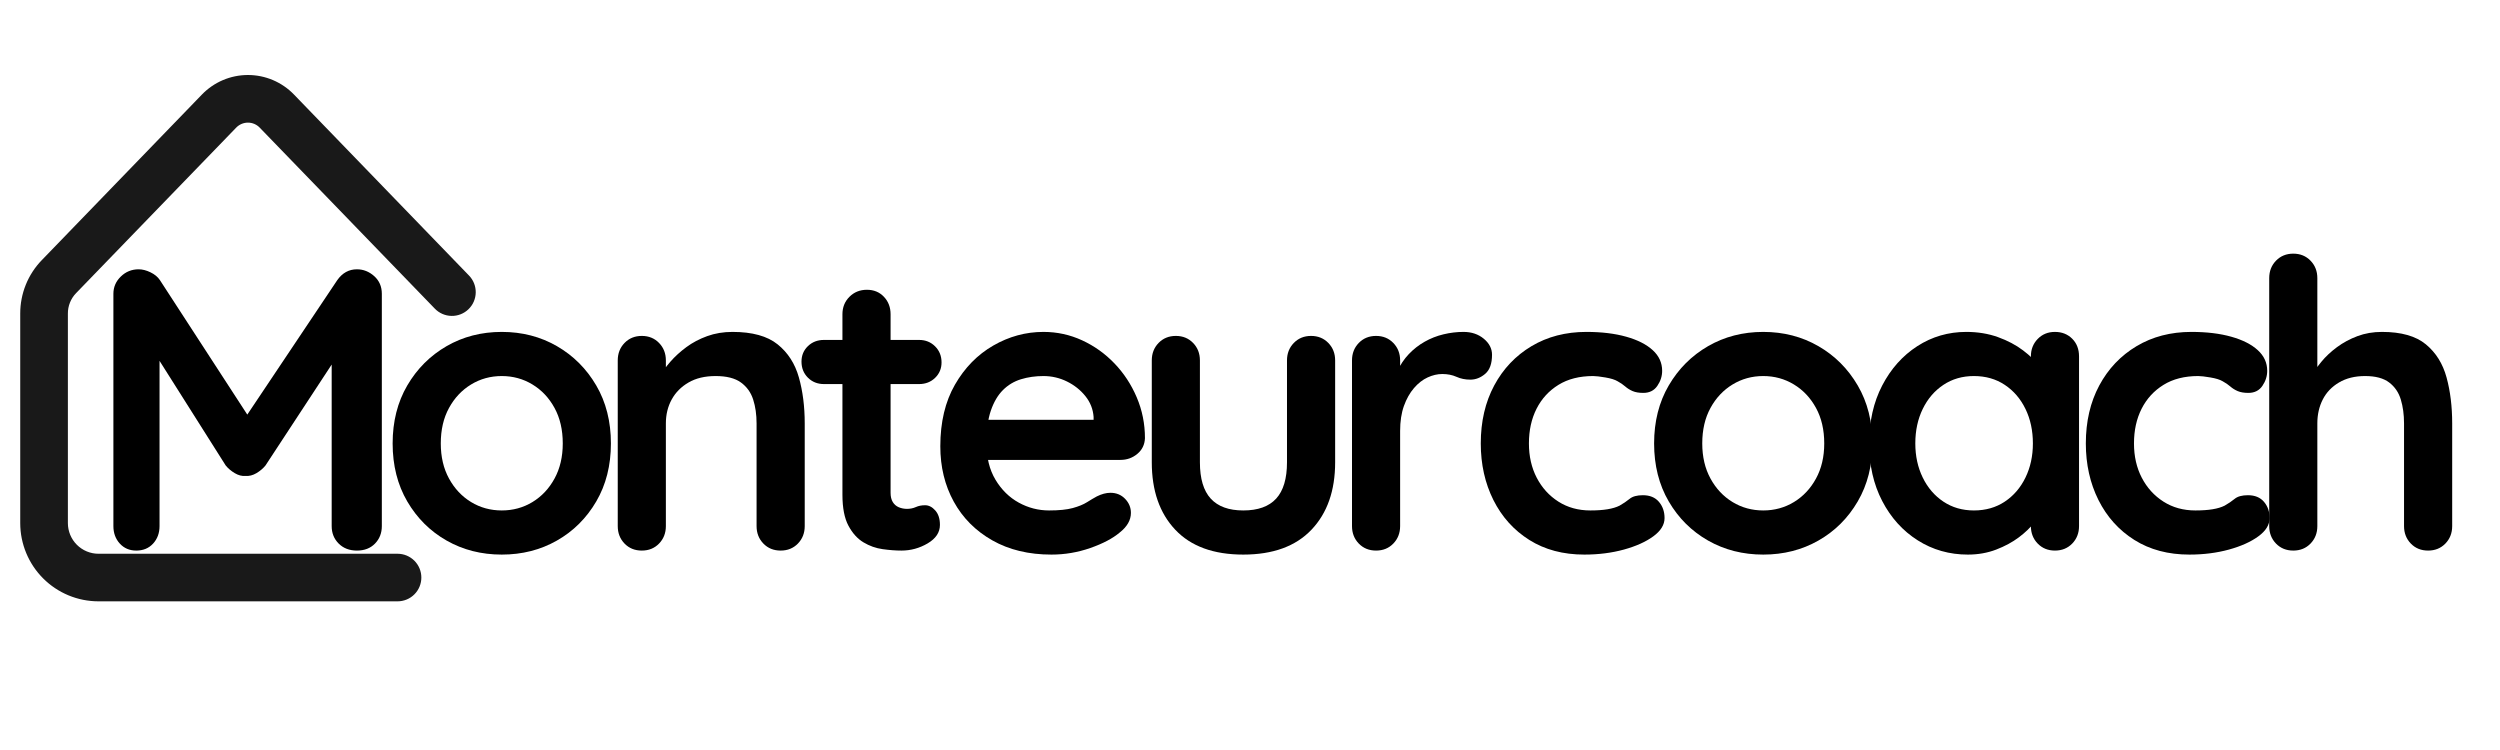 <?xml version="1.0" encoding="utf-8"?>
<svg xmlns="http://www.w3.org/2000/svg" height="600" preserveAspectRatio="xMidYMid meet" version="1.0" viewBox="0 0 1500 450" width="2000" zoomAndPan="magnify">
  <defs>
    <filter height="100%" id="dc04d2642b" width="100%" x="0%" y="0%">
      <feColorMatrix color-interpolation-filters="sRGB" values="0 0 0 0 1 0 0 0 0 1 0 0 0 0 1 0 0 0 1 0"/>
    </filter>
    <g/>
    <mask id="68a496d72e">
      <g filter="url(#dc04d2642b)">
        <rect fill="#000000" fill-opacity="0.9" height="540" width="1800" x="-150" y="-45"/>
      </g>
    </mask>
    <clipPath id="d0dad68654">
      <path clip-rule="nonzero" d="M 1 1 L 275 1 L 275 316.75 L 1 316.75 Z M 1 1"/>
    </clipPath>
    <clipPath id="fd41a4d933">
      <rect height="318" width="276" x="0" y="0"/>
    </clipPath>
  </defs>
  <g fill="#000000" fill-opacity="1">
    <g transform="translate(49.974, 330.348)">
      <g>
        <path d="M 33.219 -168.766 C 35.469 -168.766 37.836 -168.16 40.328 -166.953 C 42.816 -165.754 44.703 -164.191 45.984 -162.266 L 104.484 -72.219 L 92.453 -72.703 L 152.391 -162.266 C 155.441 -166.598 159.375 -168.766 164.188 -168.766 C 168.039 -168.766 171.492 -167.398 174.547 -164.672 C 177.598 -161.941 179.125 -158.41 179.125 -154.078 L 179.125 -14.688 C 179.125 -10.508 177.758 -7.016 175.031 -4.203 C 172.301 -1.398 168.688 0 164.188 0 C 159.695 0 156.047 -1.398 153.234 -4.203 C 150.43 -7.016 149.031 -10.508 149.031 -14.688 L 149.031 -128.078 L 158.406 -125.906 L 109.297 -51.031 C 107.859 -49.27 106.055 -47.742 103.891 -46.453 C 101.723 -45.172 99.516 -44.613 97.266 -44.781 C 95.18 -44.613 93.055 -45.172 90.891 -46.453 C 88.723 -47.742 86.914 -49.27 85.469 -51.031 L 39.484 -123.75 L 45.75 -136.5 L 45.75 -14.688 C 45.75 -10.508 44.461 -7.016 41.891 -4.203 C 39.316 -1.398 35.945 0 31.781 0 C 27.77 0 24.477 -1.398 21.906 -4.203 C 19.344 -7.016 18.062 -10.508 18.062 -14.688 L 18.062 -154.078 C 18.062 -158.086 19.547 -161.535 22.516 -164.422 C 25.484 -167.316 29.051 -168.766 33.219 -168.766 Z M 33.219 -168.766"/>
      </g>
    </g>
  </g>
  <g fill="#000000" fill-opacity="1">
    <g transform="translate(225.955, 330.348)">
      <g>
        <path d="M 140.594 -64.281 C 140.594 -51.113 137.66 -39.516 131.797 -29.484 C 125.941 -19.453 118.078 -11.629 108.203 -6.016 C 98.336 -0.398 87.305 2.406 75.109 2.406 C 62.91 2.406 51.875 -0.398 42 -6.016 C 32.133 -11.629 24.27 -19.453 18.406 -29.484 C 12.551 -39.516 9.625 -51.113 9.625 -64.281 C 9.625 -77.438 12.551 -89.031 18.406 -99.062 C 24.27 -109.094 32.133 -116.957 42 -122.656 C 51.875 -128.352 62.91 -131.203 75.109 -131.203 C 87.305 -131.203 98.336 -128.352 108.203 -122.656 C 118.078 -116.957 125.941 -109.094 131.797 -99.062 C 137.66 -89.031 140.594 -77.438 140.594 -64.281 Z M 111.703 -64.281 C 111.703 -72.469 110.055 -79.566 106.766 -85.578 C 103.484 -91.598 99.07 -96.289 93.531 -99.656 C 87.988 -103.031 81.848 -104.719 75.109 -104.719 C 68.367 -104.719 62.227 -103.031 56.688 -99.656 C 51.156 -96.289 46.742 -91.598 43.453 -85.578 C 40.16 -79.566 38.516 -72.469 38.516 -64.281 C 38.516 -56.258 40.16 -49.238 43.453 -43.219 C 46.742 -37.195 51.156 -32.5 56.688 -29.125 C 62.227 -25.758 68.367 -24.078 75.109 -24.078 C 81.848 -24.078 87.988 -25.758 93.531 -29.125 C 99.07 -32.5 103.484 -37.195 106.766 -43.219 C 110.055 -49.238 111.703 -56.258 111.703 -64.281 Z M 111.703 -64.281"/>
      </g>
    </g>
  </g>
  <g fill="#000000" fill-opacity="1">
    <g transform="translate(354.991, 330.348)">
      <g>
        <path d="M 84.5 -131.203 C 96.375 -131.203 105.398 -128.711 111.578 -123.734 C 117.766 -118.766 122.02 -112.145 124.344 -103.875 C 126.676 -95.613 127.844 -86.426 127.844 -76.312 L 127.844 -14.688 C 127.844 -10.508 126.477 -7.016 123.75 -4.203 C 121.02 -1.398 117.566 0 113.391 0 C 109.223 0 105.773 -1.398 103.047 -4.203 C 100.316 -7.016 98.953 -10.508 98.953 -14.688 L 98.953 -76.312 C 98.953 -81.613 98.27 -86.391 96.906 -90.641 C 95.539 -94.891 93.094 -98.297 89.562 -100.859 C 86.031 -103.43 80.973 -104.719 74.391 -104.719 C 67.973 -104.719 62.555 -103.43 58.141 -100.859 C 53.723 -98.297 50.348 -94.891 48.016 -90.641 C 45.691 -86.391 44.531 -81.613 44.531 -76.312 L 44.531 -14.688 C 44.531 -10.508 43.164 -7.016 40.438 -4.203 C 37.719 -1.398 34.27 0 30.094 0 C 25.914 0 22.461 -1.398 19.734 -4.203 C 17.016 -7.016 15.656 -10.508 15.656 -14.688 L 15.656 -114.109 C 15.656 -118.285 17.016 -121.773 19.734 -124.578 C 22.461 -127.391 25.914 -128.797 30.094 -128.797 C 34.27 -128.797 37.719 -127.391 40.438 -124.578 C 43.164 -121.773 44.531 -118.285 44.531 -114.109 L 44.531 -103.766 L 40.922 -104.484 C 42.367 -107.211 44.457 -110.141 47.188 -113.266 C 49.914 -116.398 53.125 -119.332 56.812 -122.062 C 60.508 -124.789 64.68 -126.992 69.328 -128.672 C 73.984 -130.359 79.039 -131.203 84.5 -131.203 Z M 84.5 -131.203"/>
      </g>
    </g>
  </g>
  <g fill="#000000" fill-opacity="1">
    <g transform="translate(477.287, 330.348)">
      <g>
        <path d="M 17.094 -126.391 L 74.156 -126.391 C 78 -126.391 81.207 -125.102 83.781 -122.531 C 86.352 -119.969 87.641 -116.758 87.641 -112.906 C 87.641 -109.219 86.352 -106.129 83.781 -103.641 C 81.207 -101.148 78 -99.906 74.156 -99.906 L 17.094 -99.906 C 13.238 -99.906 10.023 -101.188 7.453 -103.75 C 4.891 -106.32 3.609 -109.535 3.609 -113.391 C 3.609 -117.086 4.891 -120.176 7.453 -122.656 C 10.023 -125.145 13.238 -126.391 17.094 -126.391 Z M 42.859 -156.484 C 47.023 -156.484 50.43 -155.078 53.078 -152.266 C 55.734 -149.461 57.062 -145.973 57.062 -141.797 L 57.062 -34.672 C 57.062 -32.422 57.5 -30.57 58.375 -29.125 C 59.258 -27.688 60.461 -26.645 61.984 -26 C 63.516 -25.352 65.16 -25.031 66.922 -25.031 C 68.848 -25.031 70.613 -25.391 72.219 -26.109 C 73.82 -26.836 75.672 -27.203 77.766 -27.203 C 80.004 -27.203 82.047 -26.156 83.891 -24.062 C 85.742 -21.977 86.672 -19.094 86.672 -15.406 C 86.672 -10.914 84.223 -7.223 79.328 -4.328 C 74.43 -1.441 69.176 0 63.562 0 C 60.188 0 56.453 -0.281 52.359 -0.844 C 48.266 -1.406 44.41 -2.77 40.797 -4.938 C 37.191 -7.102 34.188 -10.43 31.781 -14.922 C 29.375 -19.422 28.172 -25.602 28.172 -33.469 L 28.172 -141.797 C 28.172 -145.973 29.57 -149.461 32.375 -152.266 C 35.188 -155.078 38.68 -156.484 42.859 -156.484 Z M 42.859 -156.484"/>
      </g>
    </g>
  </g>
  <g fill="#000000" fill-opacity="1">
    <g transform="translate(554.564, 330.348)">
      <g>
        <path d="M 76.312 2.406 C 62.676 2.406 50.844 -0.441 40.812 -6.141 C 30.781 -11.836 23.07 -19.582 17.688 -29.375 C 12.312 -39.164 9.625 -50.238 9.625 -62.594 C 9.625 -77.039 12.551 -89.359 18.406 -99.547 C 24.27 -109.742 31.938 -117.566 41.406 -123.016 C 50.875 -128.473 60.906 -131.203 71.5 -131.203 C 79.688 -131.203 87.43 -129.516 94.734 -126.141 C 102.035 -122.773 108.492 -118.16 114.109 -112.297 C 119.734 -106.441 124.188 -99.66 127.469 -91.953 C 130.758 -84.254 132.406 -76.07 132.406 -67.406 C 132.25 -63.551 130.723 -60.422 127.828 -58.016 C 124.941 -55.609 121.578 -54.406 117.734 -54.406 L 25.766 -54.406 L 18.531 -78.484 L 106.891 -78.484 L 101.594 -73.672 L 101.594 -80.172 C 101.27 -84.828 99.625 -89 96.656 -92.688 C 93.688 -96.375 89.992 -99.301 85.578 -101.469 C 81.172 -103.633 76.477 -104.719 71.5 -104.719 C 66.688 -104.719 62.191 -104.078 58.016 -102.797 C 53.848 -101.516 50.238 -99.348 47.188 -96.297 C 44.133 -93.242 41.723 -89.148 39.953 -84.016 C 38.191 -78.879 37.312 -72.379 37.312 -64.516 C 37.312 -55.848 39.117 -48.504 42.734 -42.484 C 46.348 -36.473 51.004 -31.898 56.703 -28.766 C 62.398 -25.641 68.457 -24.078 74.875 -24.078 C 80.812 -24.078 85.547 -24.555 89.078 -25.516 C 92.609 -26.484 95.457 -27.648 97.625 -29.016 C 99.789 -30.379 101.754 -31.539 103.516 -32.5 C 106.41 -33.945 109.141 -34.672 111.703 -34.672 C 115.234 -34.672 118.16 -33.469 120.484 -31.062 C 122.816 -28.656 123.984 -25.844 123.984 -22.625 C 123.984 -18.289 121.738 -14.359 117.25 -10.828 C 113.07 -7.297 107.211 -4.207 99.672 -1.562 C 92.129 1.082 84.344 2.406 76.312 2.406 Z M 76.312 2.406"/>
      </g>
    </g>
  </g>
  <g fill="#000000" fill-opacity="1">
    <g transform="translate(675.415, 330.348)">
      <g>
        <path d="M 111.219 -128.797 C 115.395 -128.797 118.848 -127.391 121.578 -124.578 C 124.305 -121.773 125.672 -118.285 125.672 -114.109 L 125.672 -52.969 C 125.672 -35.957 120.938 -22.473 111.469 -12.516 C 102 -2.566 88.359 2.406 70.547 2.406 C 52.723 2.406 39.117 -2.566 29.734 -12.516 C 20.348 -22.473 15.656 -35.957 15.656 -52.969 L 15.656 -114.109 C 15.656 -118.285 17.016 -121.773 19.734 -124.578 C 22.461 -127.391 25.914 -128.797 30.094 -128.797 C 34.27 -128.797 37.719 -127.391 40.438 -124.578 C 43.164 -121.773 44.531 -118.285 44.531 -114.109 L 44.531 -52.969 C 44.531 -43.176 46.695 -35.91 51.031 -31.172 C 55.375 -26.441 61.879 -24.078 70.547 -24.078 C 79.367 -24.078 85.945 -26.441 90.281 -31.172 C 94.613 -35.91 96.781 -43.176 96.781 -52.969 L 96.781 -114.109 C 96.781 -118.285 98.145 -121.773 100.875 -124.578 C 103.602 -127.391 107.051 -128.797 111.219 -128.797 Z M 111.219 -128.797"/>
      </g>
    </g>
  </g>
  <g fill="#000000" fill-opacity="1">
    <g transform="translate(795.544, 330.348)">
      <g>
        <path d="M 30.094 0 C 25.914 0 22.461 -1.398 19.734 -4.203 C 17.016 -7.016 15.656 -10.508 15.656 -14.688 L 15.656 -114.109 C 15.656 -118.285 17.016 -121.773 19.734 -124.578 C 22.461 -127.391 25.914 -128.797 30.094 -128.797 C 34.27 -128.797 37.719 -127.391 40.438 -124.578 C 43.164 -121.773 44.531 -118.285 44.531 -114.109 L 44.531 -91.484 L 42.859 -107.609 C 44.617 -111.461 46.898 -114.875 49.703 -117.844 C 52.516 -120.812 55.688 -123.297 59.219 -125.297 C 62.75 -127.305 66.52 -128.789 70.531 -129.75 C 74.551 -130.719 78.566 -131.203 82.578 -131.203 C 87.391 -131.203 91.441 -129.836 94.734 -127.109 C 98.023 -124.379 99.672 -121.172 99.672 -117.484 C 99.672 -112.191 98.305 -108.379 95.578 -106.047 C 92.848 -103.723 89.879 -102.562 86.672 -102.562 C 83.617 -102.562 80.848 -103.125 78.359 -104.25 C 75.867 -105.375 73.02 -105.938 69.812 -105.938 C 66.926 -105.938 64 -105.254 61.031 -103.891 C 58.062 -102.523 55.332 -100.395 52.844 -97.5 C 50.352 -94.613 48.344 -91.039 46.812 -86.781 C 45.289 -82.531 44.531 -77.52 44.531 -71.75 L 44.531 -14.688 C 44.531 -10.508 43.164 -7.016 40.438 -4.203 C 37.719 -1.398 34.27 0 30.094 0 Z M 30.094 0"/>
      </g>
    </g>
  </g>
  <g fill="#000000" fill-opacity="1">
    <g transform="translate(878.839, 330.348)">
      <g>
        <path d="M 72.953 -131.203 C 82.098 -131.203 90.082 -130.238 96.906 -128.312 C 103.727 -126.395 109.023 -123.707 112.797 -120.25 C 116.566 -116.801 118.453 -112.672 118.453 -107.859 C 118.453 -104.648 117.488 -101.641 115.562 -98.828 C 113.633 -96.016 110.828 -94.609 107.141 -94.609 C 104.566 -94.609 102.438 -94.969 100.75 -95.688 C 99.062 -96.414 97.578 -97.344 96.297 -98.469 C 95.016 -99.594 93.488 -100.633 91.719 -101.594 C 90.113 -102.562 87.664 -103.32 84.375 -103.875 C 81.094 -104.438 78.648 -104.719 77.047 -104.719 C 68.859 -104.719 61.914 -102.953 56.219 -99.422 C 50.52 -95.898 46.145 -91.129 43.094 -85.109 C 40.039 -79.086 38.516 -72.145 38.516 -64.281 C 38.516 -56.57 40.078 -49.707 43.203 -43.688 C 46.336 -37.676 50.672 -32.906 56.203 -29.375 C 61.742 -25.844 68.129 -24.078 75.359 -24.078 C 79.367 -24.078 82.816 -24.316 85.703 -24.797 C 88.598 -25.273 91.004 -26 92.922 -26.969 C 95.172 -28.25 97.176 -29.609 98.938 -31.047 C 100.707 -32.492 103.359 -33.219 106.891 -33.219 C 111.066 -33.219 114.273 -31.895 116.516 -29.25 C 118.766 -26.602 119.891 -23.352 119.891 -19.5 C 119.891 -15.488 117.641 -11.836 113.141 -8.547 C 108.648 -5.254 102.754 -2.602 95.453 -0.594 C 88.148 1.406 80.25 2.406 71.75 2.406 C 59.062 2.406 48.062 -0.52 38.75 -6.375 C 29.445 -12.238 22.266 -20.223 17.203 -30.328 C 12.148 -40.441 9.625 -51.758 9.625 -64.281 C 9.625 -77.438 12.312 -89.031 17.688 -99.062 C 23.07 -109.094 30.535 -116.957 40.078 -122.656 C 49.629 -128.352 60.586 -131.203 72.953 -131.203 Z M 72.953 -131.203"/>
      </g>
    </g>
  </g>
  <g fill="#000000" fill-opacity="1">
    <g transform="translate(982.839, 330.348)">
      <g>
        <path d="M 140.594 -64.281 C 140.594 -51.113 137.66 -39.516 131.797 -29.484 C 125.941 -19.453 118.078 -11.629 108.203 -6.016 C 98.336 -0.398 87.305 2.406 75.109 2.406 C 62.91 2.406 51.875 -0.398 42 -6.016 C 32.133 -11.629 24.27 -19.453 18.406 -29.484 C 12.551 -39.516 9.625 -51.113 9.625 -64.281 C 9.625 -77.438 12.551 -89.031 18.406 -99.062 C 24.27 -109.094 32.133 -116.957 42 -122.656 C 51.875 -128.352 62.91 -131.203 75.109 -131.203 C 87.305 -131.203 98.336 -128.352 108.203 -122.656 C 118.078 -116.957 125.941 -109.094 131.797 -99.062 C 137.66 -89.031 140.594 -77.438 140.594 -64.281 Z M 111.703 -64.281 C 111.703 -72.469 110.055 -79.566 106.766 -85.578 C 103.484 -91.598 99.07 -96.289 93.531 -99.656 C 87.988 -103.031 81.848 -104.719 75.109 -104.719 C 68.367 -104.719 62.227 -103.031 56.688 -99.656 C 51.156 -96.289 46.742 -91.598 43.453 -85.578 C 40.16 -79.566 38.516 -72.469 38.516 -64.281 C 38.516 -56.258 40.16 -49.238 43.453 -43.219 C 46.742 -37.195 51.156 -32.5 56.688 -29.125 C 62.227 -25.758 68.367 -24.078 75.109 -24.078 C 81.848 -24.078 87.988 -25.758 93.531 -29.125 C 99.07 -32.5 103.484 -37.195 106.766 -43.219 C 110.055 -49.238 111.703 -56.258 111.703 -64.281 Z M 111.703 -64.281"/>
      </g>
    </g>
  </g>
  <g fill="#000000" fill-opacity="1">
    <g transform="translate(1111.875, 330.348)">
      <g>
        <path d="M 121.094 -131.203 C 125.27 -131.203 128.723 -129.836 131.453 -127.109 C 134.18 -124.379 135.547 -120.848 135.547 -116.516 L 135.547 -14.688 C 135.547 -10.508 134.18 -7.016 131.453 -4.203 C 128.723 -1.398 125.27 0 121.094 0 C 116.926 0 113.477 -1.398 110.75 -4.203 C 108.02 -7.016 106.656 -10.508 106.656 -14.688 L 106.656 -26.484 L 111.953 -24.312 C 111.953 -22.227 110.828 -19.703 108.578 -16.734 C 106.328 -13.766 103.273 -10.832 99.422 -7.938 C 95.578 -5.051 91.047 -2.602 85.828 -0.594 C 80.609 1.406 74.953 2.406 68.859 2.406 C 57.785 2.406 47.754 -0.441 38.766 -6.141 C 29.773 -11.836 22.672 -19.703 17.453 -29.734 C 12.234 -39.766 9.625 -51.281 9.625 -64.281 C 9.625 -77.438 12.234 -89.031 17.453 -99.062 C 22.672 -109.094 29.691 -116.957 38.516 -122.656 C 47.348 -128.352 57.141 -131.203 67.891 -131.203 C 74.797 -131.203 81.133 -130.16 86.906 -128.078 C 92.688 -125.992 97.703 -123.344 101.953 -120.125 C 106.211 -116.914 109.504 -113.664 111.828 -110.375 C 114.148 -107.094 115.312 -104.328 115.312 -102.078 L 106.656 -98.953 L 106.656 -116.516 C 106.656 -120.691 108.02 -124.18 110.75 -126.984 C 113.477 -129.797 116.926 -131.203 121.094 -131.203 Z M 72.469 -24.078 C 79.531 -24.078 85.707 -25.844 91 -29.375 C 96.301 -32.906 100.438 -37.719 103.406 -43.812 C 106.375 -49.914 107.859 -56.738 107.859 -64.281 C 107.859 -71.988 106.375 -78.891 103.406 -84.984 C 100.438 -91.086 96.301 -95.898 91 -99.422 C 85.707 -102.953 79.531 -104.719 72.469 -104.719 C 65.562 -104.719 59.457 -102.953 54.156 -99.422 C 48.863 -95.898 44.734 -91.086 41.766 -84.984 C 38.797 -78.891 37.312 -71.988 37.312 -64.281 C 37.312 -56.738 38.797 -49.914 41.766 -43.812 C 44.734 -37.719 48.863 -32.906 54.156 -29.375 C 59.457 -25.844 65.562 -24.078 72.469 -24.078 Z M 72.469 -24.078"/>
      </g>
    </g>
  </g>
  <g fill="#000000" fill-opacity="1">
    <g transform="translate(1241.874, 330.348)">
      <g>
        <path d="M 72.953 -131.203 C 82.098 -131.203 90.082 -130.238 96.906 -128.312 C 103.727 -126.395 109.023 -123.707 112.797 -120.25 C 116.566 -116.801 118.453 -112.672 118.453 -107.859 C 118.453 -104.648 117.488 -101.641 115.562 -98.828 C 113.633 -96.016 110.828 -94.609 107.141 -94.609 C 104.566 -94.609 102.438 -94.969 100.75 -95.688 C 99.062 -96.414 97.578 -97.344 96.297 -98.469 C 95.016 -99.594 93.488 -100.633 91.719 -101.594 C 90.113 -102.562 87.664 -103.32 84.375 -103.875 C 81.094 -104.438 78.648 -104.719 77.047 -104.719 C 68.859 -104.719 61.914 -102.953 56.219 -99.422 C 50.52 -95.898 46.145 -91.129 43.094 -85.109 C 40.039 -79.086 38.516 -72.145 38.516 -64.281 C 38.516 -56.57 40.078 -49.707 43.203 -43.688 C 46.336 -37.676 50.672 -32.906 56.203 -29.375 C 61.742 -25.844 68.129 -24.078 75.359 -24.078 C 79.367 -24.078 82.816 -24.316 85.703 -24.797 C 88.598 -25.273 91.004 -26 92.922 -26.969 C 95.172 -28.25 97.176 -29.609 98.938 -31.047 C 100.707 -32.492 103.359 -33.219 106.891 -33.219 C 111.066 -33.219 114.273 -31.895 116.516 -29.25 C 118.766 -26.602 119.891 -23.352 119.891 -19.5 C 119.891 -15.488 117.641 -11.836 113.141 -8.547 C 108.648 -5.254 102.754 -2.602 95.453 -0.594 C 88.148 1.406 80.25 2.406 71.75 2.406 C 59.062 2.406 48.062 -0.52 38.75 -6.375 C 29.445 -12.238 22.266 -20.223 17.203 -30.328 C 12.148 -40.441 9.625 -51.758 9.625 -64.281 C 9.625 -77.438 12.312 -89.031 17.688 -99.062 C 23.07 -109.094 30.535 -116.957 40.078 -122.656 C 49.629 -128.352 60.586 -131.203 72.953 -131.203 Z M 72.953 -131.203"/>
      </g>
    </g>
  </g>
  <g fill="#000000" fill-opacity="1">
    <g transform="translate(1345.874, 330.348)">
      <g>
        <path d="M 83.297 -131.203 C 94.859 -131.203 103.645 -128.711 109.656 -123.734 C 115.676 -118.766 119.812 -112.145 122.062 -103.875 C 124.312 -95.613 125.438 -86.426 125.438 -76.312 L 125.438 -14.688 C 125.438 -10.508 124.07 -7.016 121.344 -4.203 C 118.613 -1.398 115.16 0 110.984 0 C 106.805 0 103.352 -1.398 100.625 -4.203 C 97.906 -7.016 96.547 -10.508 96.547 -14.688 L 96.547 -76.312 C 96.547 -81.613 95.898 -86.391 94.609 -90.641 C 93.328 -94.891 91 -98.297 87.625 -100.859 C 84.258 -103.43 79.445 -104.719 73.188 -104.719 C 67.094 -104.719 61.875 -103.43 57.531 -100.859 C 53.195 -98.297 49.945 -94.891 47.781 -90.641 C 45.613 -86.391 44.531 -81.613 44.531 -76.312 L 44.531 -14.688 C 44.531 -10.508 43.164 -7.016 40.438 -4.203 C 37.719 -1.398 34.27 0 30.094 0 C 25.914 0 22.461 -1.398 19.734 -4.203 C 17.016 -7.016 15.656 -10.508 15.656 -14.688 L 15.656 -163.469 C 15.656 -167.645 17.016 -171.133 19.734 -173.938 C 22.461 -176.75 25.914 -178.156 30.094 -178.156 C 34.27 -178.156 37.719 -176.75 40.438 -173.938 C 43.164 -171.133 44.531 -167.645 44.531 -163.469 L 44.531 -103.766 L 40.922 -104.484 C 42.367 -107.211 44.375 -110.141 46.938 -113.266 C 49.508 -116.398 52.641 -119.332 56.328 -122.062 C 60.023 -124.789 64.117 -126.992 68.609 -128.672 C 73.109 -130.359 78.004 -131.203 83.297 -131.203 Z M 83.297 -131.203"/>
      </g>
    </g>
  </g>
  <g mask="url(#68a496d72e)">
    <g transform="matrix(1, 0, 0, 1, 11, 44)">
      <g clip-path="url(#fd41a4d933)">
        <g clip-path="url(#d0dad68654)">
          <path d="M 227.492 316.801 L 48.043 316.801 C 46.508 316.797 44.977 316.719 43.449 316.566 C 41.922 316.418 40.402 316.191 38.898 315.891 C 37.391 315.586 35.902 315.215 34.434 314.766 C 32.965 314.32 31.523 313.801 30.105 313.215 C 28.688 312.625 27.301 311.969 25.945 311.246 C 24.59 310.52 23.277 309.73 22 308.879 C 20.723 308.023 19.492 307.109 18.305 306.137 C 17.117 305.16 15.98 304.133 14.895 303.047 C 13.809 301.961 12.781 300.824 11.805 299.637 C 10.832 298.449 9.918 297.219 9.062 295.941 C 8.211 294.664 7.422 293.348 6.695 291.996 C 5.973 290.641 5.316 289.254 4.727 287.836 C 4.141 286.418 3.621 284.977 3.176 283.508 C 2.727 282.035 2.352 280.551 2.051 279.043 C 1.75 277.539 1.523 276.02 1.371 274.492 C 1.223 272.965 1.145 271.434 1.141 269.898 L 1.141 144.102 C 1.137 141.141 1.414 138.203 1.977 135.297 C 2.539 132.387 3.375 129.559 4.488 126.812 C 5.598 124.062 6.961 121.449 8.578 118.969 C 10.199 116.484 12.039 114.18 14.102 112.055 L 110.102 12.777 C 110.992 11.852 111.93 10.969 112.914 10.133 C 113.895 9.301 114.918 8.516 115.977 7.785 C 117.039 7.055 118.133 6.379 119.262 5.758 C 120.391 5.137 121.547 4.57 122.734 4.066 C 123.918 3.562 125.125 3.117 126.355 2.734 C 127.586 2.352 128.832 2.031 130.098 1.773 C 131.359 1.516 132.633 1.324 133.914 1.195 C 135.195 1.066 136.48 1 137.77 1 C 139.059 1 140.344 1.066 141.625 1.195 C 142.906 1.324 144.18 1.516 145.441 1.773 C 146.703 2.031 147.949 2.352 149.18 2.734 C 150.41 3.117 151.617 3.562 152.805 4.066 C 153.988 4.57 155.148 5.137 156.277 5.758 C 157.406 6.379 158.5 7.055 159.559 7.785 C 160.621 8.516 161.641 9.301 162.625 10.133 C 163.605 10.969 164.543 11.852 165.438 12.777 L 270.383 121.305 C 271.039 121.977 271.625 122.707 272.137 123.496 C 272.648 124.285 273.078 125.113 273.426 125.988 C 273.773 126.863 274.035 127.762 274.203 128.684 C 274.375 129.609 274.453 130.543 274.441 131.48 C 274.426 132.422 274.32 133.352 274.125 134.27 C 273.926 135.188 273.641 136.082 273.27 136.941 C 272.895 137.805 272.441 138.625 271.906 139.398 C 271.371 140.168 270.766 140.883 270.09 141.535 C 269.414 142.191 268.68 142.77 267.891 143.281 C 267.098 143.789 266.266 144.215 265.391 144.559 C 264.516 144.902 263.617 145.16 262.691 145.324 C 261.766 145.492 260.836 145.566 259.895 145.547 C 258.953 145.527 258.027 145.418 257.105 145.219 C 256.188 145.016 255.301 144.727 254.438 144.352 C 253.578 143.973 252.762 143.516 251.992 142.977 C 251.219 142.438 250.512 141.828 249.859 141.152 L 144.906 32.664 C 144.449 32.176 143.945 31.742 143.398 31.355 C 142.852 30.973 142.27 30.645 141.656 30.379 C 141.043 30.113 140.41 29.914 139.754 29.777 C 139.098 29.645 138.438 29.574 137.77 29.574 C 137.102 29.574 136.438 29.645 135.781 29.777 C 135.129 29.914 134.492 30.113 133.879 30.379 C 133.266 30.645 132.688 30.973 132.137 31.355 C 131.59 31.742 131.09 32.176 130.633 32.664 L 34.625 131.902 C 33.043 133.543 31.828 135.422 30.98 137.539 C 30.133 139.656 29.719 141.855 29.73 144.137 L 29.73 269.898 C 29.73 270.5 29.762 271.098 29.82 271.695 C 29.883 272.293 29.969 272.887 30.09 273.477 C 30.207 274.066 30.352 274.648 30.527 275.223 C 30.703 275.797 30.906 276.363 31.137 276.918 C 31.367 277.473 31.621 278.016 31.906 278.543 C 32.188 279.074 32.5 279.59 32.832 280.09 C 33.168 280.586 33.523 281.07 33.906 281.535 C 34.285 282 34.688 282.441 35.113 282.867 C 35.539 283.293 35.984 283.695 36.449 284.078 C 36.914 284.457 37.395 284.816 37.895 285.148 C 38.395 285.484 38.906 285.793 39.438 286.078 C 39.969 286.359 40.512 286.617 41.066 286.848 C 41.621 287.078 42.184 287.281 42.758 287.453 C 43.336 287.629 43.918 287.777 44.504 287.895 C 45.094 288.012 45.688 288.102 46.285 288.16 C 46.883 288.219 47.484 288.25 48.086 288.25 L 227.535 288.25 C 228.473 288.25 229.398 288.344 230.32 288.523 C 231.238 288.707 232.133 288.977 232.996 289.336 C 233.863 289.695 234.684 290.137 235.465 290.656 C 236.242 291.176 236.965 291.77 237.629 292.43 C 238.289 293.094 238.883 293.816 239.402 294.594 C 239.922 295.375 240.363 296.195 240.723 297.062 C 241.082 297.93 241.352 298.82 241.535 299.738 C 241.719 300.66 241.809 301.586 241.809 302.523 C 241.809 303.461 241.719 304.391 241.535 305.309 C 241.352 306.23 241.082 307.121 240.723 307.988 C 240.363 308.852 239.922 309.676 239.402 310.457 C 238.883 311.234 238.289 311.957 237.629 312.617 C 236.965 313.281 236.242 313.871 235.465 314.395 C 234.684 314.914 233.863 315.355 232.996 315.711 C 232.133 316.07 231.238 316.344 230.32 316.523 C 229.398 316.707 228.473 316.801 227.535 316.801 Z M 227.492 316.801" fill="#000000" fill-opacity="1" fill-rule="nonzero"/>
        </g>
      </g>
    </g>
  </g>
</svg>